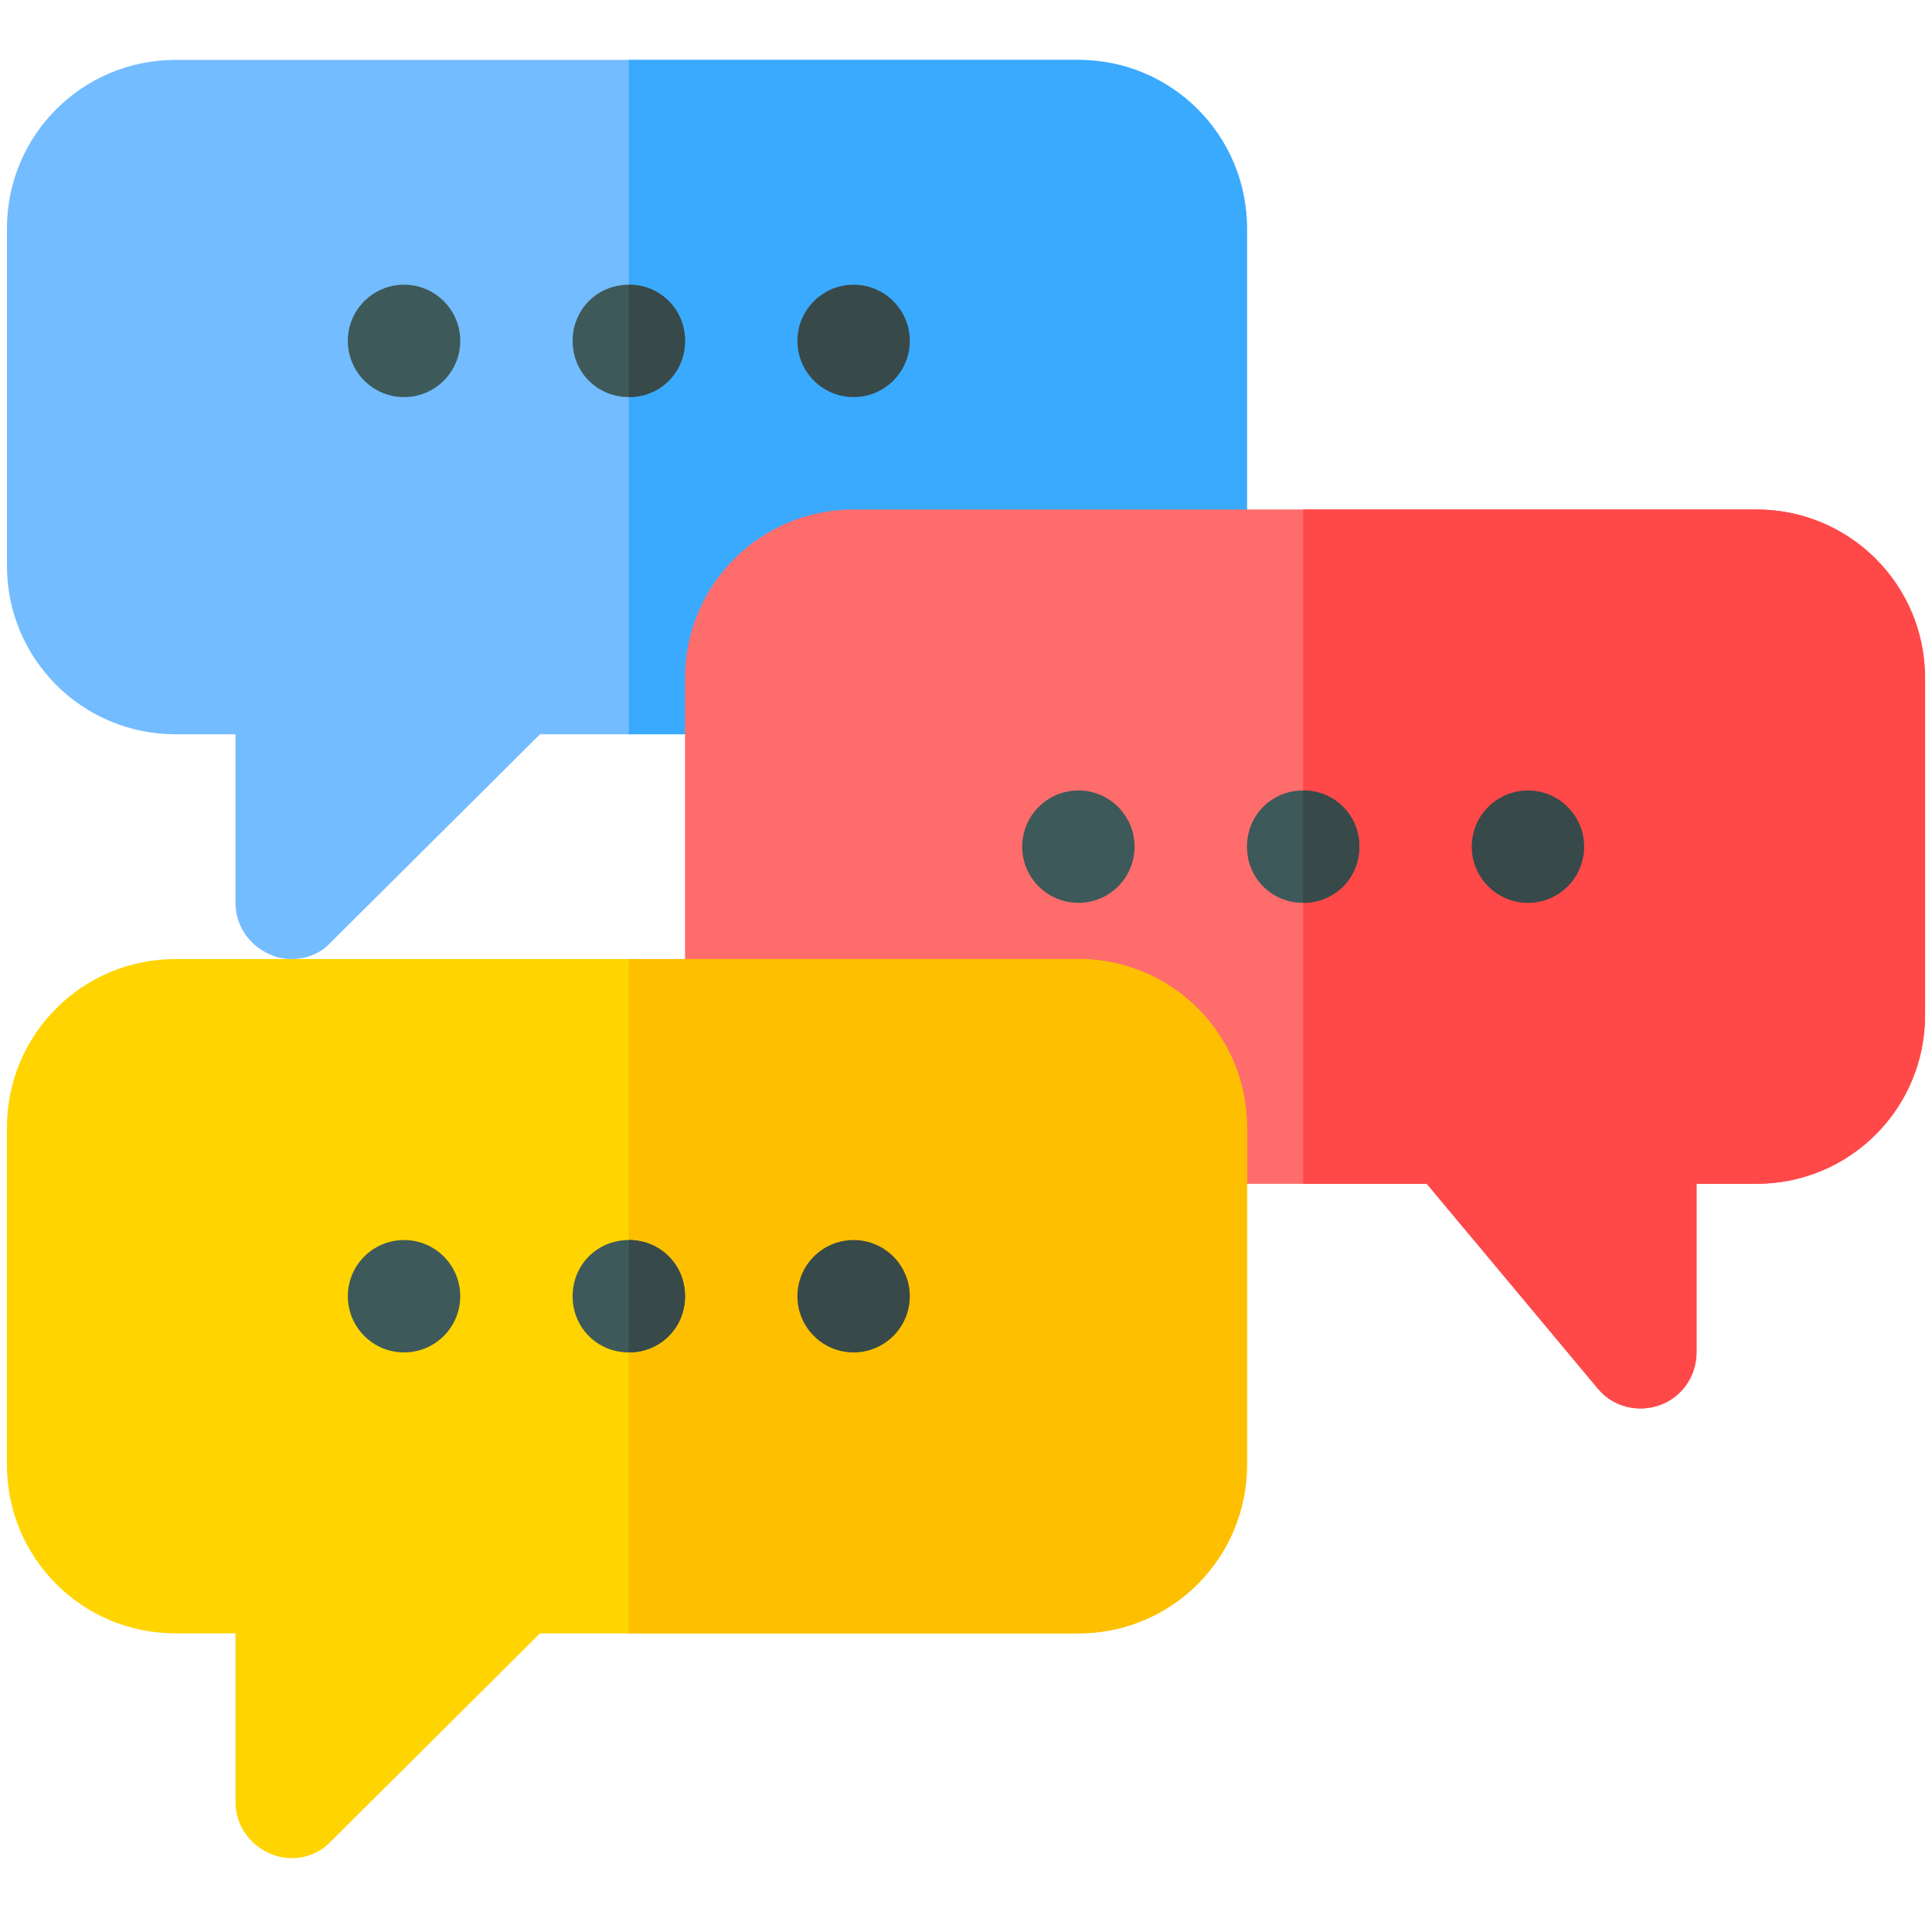 <svg width="90" height="90" viewBox="0 0 90 90" fill="none" xmlns="http://www.w3.org/2000/svg">
<g clip-path="url(#clip0_84_1675)">
<path d="M50.235 2.791H8.176C3.831 2.791 0.323 6.299 0.323 10.645V26.351C0.323 30.697 3.831 34.205 8.176 34.205H10.969V42.058C10.969 43.105 11.597 44.048 12.592 44.466C12.906 44.624 13.272 44.676 13.586 44.676C14.267 44.676 14.948 44.414 15.419 43.89L25.157 34.205H34.529C34.738 34.205 34.948 34.205 35.157 34.1L56.099 28.864C57.251 28.603 58.089 27.555 58.089 26.351V10.645C58.089 6.299 54.581 2.791 50.235 2.791Z" fill="#73BCFF"/>
<path d="M58.089 10.645V26.351C58.089 27.555 57.251 28.603 56.099 28.864L35.157 34.1C34.948 34.205 34.738 34.205 34.529 34.205H29.293V2.791H50.235C54.581 2.791 58.089 6.299 58.089 10.645Z" fill="#3AAAFF"/>
<path d="M81.823 23.734H39.764C35.419 23.734 31.911 27.241 31.911 31.587V47.294C31.911 48.498 32.748 49.545 33.9 49.807C34.371 49.964 55 55.147 55.471 55.147H66.466L74.424 64.676C75.104 65.513 76.256 65.827 77.303 65.461C78.35 65.094 79.031 64.1 79.031 63V55.147H81.823C86.169 55.147 89.677 51.639 89.677 47.294V31.587C89.677 27.241 86.169 23.734 81.823 23.734Z" fill="#FF6C6C"/>
<path d="M89.677 31.587V47.294C89.677 51.639 86.169 55.147 81.823 55.147H79.031V63C79.031 64.1 78.35 65.094 77.303 65.461C76.256 65.827 75.104 65.513 74.424 64.676L66.465 55.147H60.706V23.734H81.823C86.169 23.734 89.677 27.241 89.677 31.587Z" fill="#FF4949"/>
<path d="M50.235 44.676H8.176C3.831 44.676 0.323 48.184 0.323 52.529V68.236C0.323 72.581 3.831 76.089 8.176 76.089H10.969V83.943C10.969 84.99 11.597 85.932 12.592 86.351C13.534 86.77 14.686 86.561 15.419 85.775L25.157 76.089H50.235C54.581 76.089 58.089 72.581 58.089 68.236V52.529C58.089 48.184 54.581 44.676 50.235 44.676Z" fill="#FFD400"/>
<path d="M58.089 52.529V68.236C58.089 72.581 54.581 76.089 50.235 76.089H29.293V44.676H50.235C54.581 44.676 58.089 48.184 58.089 52.529Z" fill="#FDBF00"/>
<path d="M71.178 42.059C72.624 42.059 73.796 40.887 73.796 39.441C73.796 37.995 72.624 36.824 71.178 36.824C69.732 36.824 68.56 37.995 68.56 39.441C68.56 40.887 69.732 42.059 71.178 42.059Z" fill="#384949"/>
<path d="M63.324 39.44C63.324 40.906 62.173 42.058 60.707 42.058C59.24 42.058 58.089 40.906 58.089 39.44C58.089 37.974 59.24 36.823 60.707 36.823C62.173 36.823 63.324 37.974 63.324 39.44Z" fill="#3E5959"/>
<path d="M50.236 42.059C51.681 42.059 52.853 40.887 52.853 39.441C52.853 37.995 51.681 36.823 50.236 36.823C48.79 36.823 47.618 37.995 47.618 39.441C47.618 40.887 48.79 42.059 50.236 42.059Z" fill="#3E5959"/>
<path d="M39.764 18.498C41.21 18.498 42.382 17.326 42.382 15.88C42.382 14.435 41.21 13.263 39.764 13.263C38.319 13.263 37.147 14.435 37.147 15.88C37.147 17.326 38.319 18.498 39.764 18.498Z" fill="#384949"/>
<path d="M31.911 15.88C31.911 17.346 30.759 18.498 29.293 18.498C27.827 18.498 26.675 17.346 26.675 15.88C26.675 14.414 27.827 13.263 29.293 13.263C30.759 13.263 31.911 14.414 31.911 15.88Z" fill="#3E5959"/>
<path d="M18.822 18.498C20.268 18.498 21.44 17.326 21.44 15.88C21.44 14.435 20.268 13.263 18.822 13.263C17.376 13.263 16.204 14.435 16.204 15.88C16.204 17.326 17.376 18.498 18.822 18.498Z" fill="#3E5959"/>
<path d="M39.764 63.001C41.21 63.001 42.382 61.829 42.382 60.383C42.382 58.938 41.21 57.766 39.764 57.766C38.319 57.766 37.147 58.938 37.147 60.383C37.147 61.829 38.319 63.001 39.764 63.001Z" fill="#384949"/>
<path d="M31.911 60.383C31.911 61.849 30.759 63.001 29.293 63.001C27.827 63.001 26.675 61.849 26.675 60.383C26.675 58.916 27.827 57.765 29.293 57.765C30.759 57.765 31.911 58.916 31.911 60.383Z" fill="#3E5959"/>
<path d="M18.822 63.001C20.268 63.001 21.44 61.829 21.44 60.383C21.44 58.938 20.268 57.766 18.822 57.766C17.376 57.766 16.204 58.938 16.204 60.383C16.204 61.829 17.376 63.001 18.822 63.001Z" fill="#3E5959"/>
<path d="M31.911 60.383C31.911 61.849 30.759 63.001 29.293 63.001V57.765C30.759 57.765 31.911 58.916 31.911 60.383Z" fill="#384949"/>
<path d="M29.293 18.498V13.263C30.759 13.263 31.911 14.414 31.911 15.88C31.911 17.346 30.759 18.498 29.293 18.498Z" fill="#384949"/>
<path d="M63.324 39.44C63.324 40.906 62.173 42.058 60.706 42.058V36.823C62.173 36.823 63.324 37.974 63.324 39.44Z" fill="#384949"/>
</g>
<defs>
<clipPath id="clip0_84_1675">
<rect width="89.354" height="89.354" fill="white" transform="translate(0.323)"/>
</clipPath>
</defs>
</svg>
